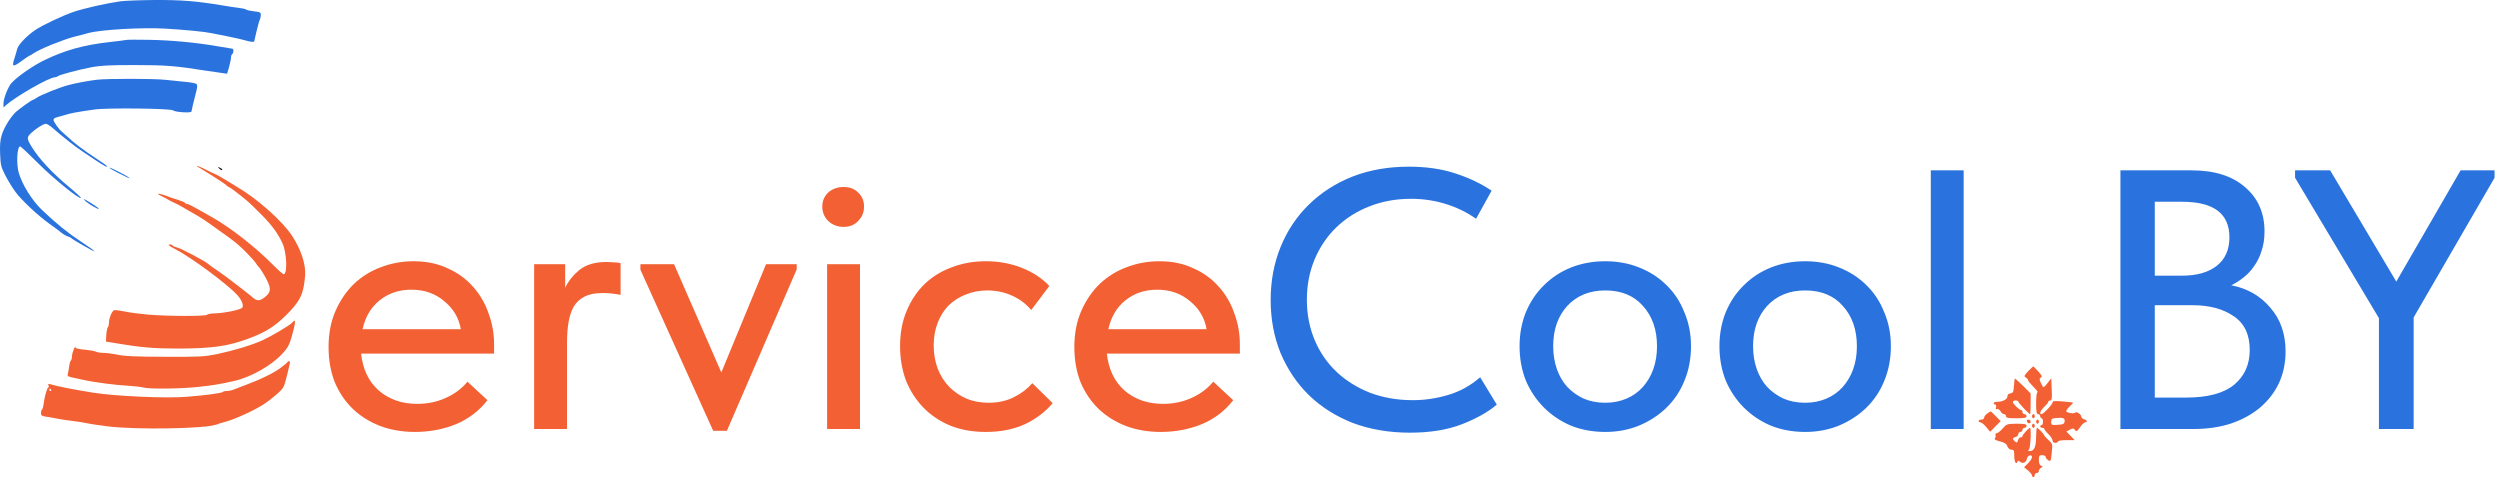 <?xml version="1.0" encoding="UTF-8"?> <svg xmlns="http://www.w3.org/2000/svg" width="2436" height="481" viewBox="0 0 2436 481" fill="none"><path d="M117.144 1.284C103.329 3.258 81.852 8.134 71.519 11.616C60.258 15.564 41.335 24.503 34.138 29.379C25.895 35.067 17.536 43.774 16.724 47.837C16.259 49.811 15.098 53.758 14.169 56.544C11.267 65.251 12.428 65.716 20.555 59.795C24.502 56.893 27.985 54.455 28.333 54.455C28.681 54.455 30.887 53.178 33.325 51.553C39.478 47.489 61.652 38.55 72.448 35.764C77.556 34.487 83.593 32.978 85.799 32.281C97.641 28.914 138.157 26.592 160.563 27.869C180.763 29.03 199.57 30.888 206.536 32.397C209.438 32.978 216.172 34.371 221.628 35.416C227.084 36.46 235.095 38.202 239.39 39.479C245.311 40.988 247.401 41.22 247.749 40.175C247.981 39.363 249.026 34.835 250.071 30.075C251.232 25.315 252.509 20.439 253.089 19.395C253.67 18.234 254.134 16.144 254.134 14.635C254.134 12.081 253.438 11.732 247.517 11.036C243.918 10.572 240.435 9.875 239.739 9.295C239.042 8.714 235.908 8.018 232.657 7.669C229.522 7.321 221.86 6.16 215.823 5.115C191.212 1.052 176.816 -0.109 150.811 0.007C136.416 0.123 121.324 0.704 117.144 1.284Z" fill="#2A73DE"></path><path d="M122.949 38.9C122.02 39.132 114.706 40.177 106.696 40.989C81.272 43.892 63.742 48.768 43.425 58.52C32.861 63.511 16.956 74.54 11.383 80.693C7.785 84.641 3.373 95.901 3.373 101.126V104.725L5.927 102.403C15.679 93.812 47.837 75.353 53.409 75.353C54.338 75.353 55.615 74.889 56.312 74.308C57.705 72.915 76.512 67.923 89.862 65.369C97.989 63.86 107.044 63.395 131.076 63.395C161.608 63.395 171.476 64.208 201.312 68.968C207.117 69.781 213.966 70.825 216.52 71.174L221.28 71.87L223.254 65.137C224.298 61.422 225.111 57.242 225.111 55.849C225.111 54.572 225.692 53.063 226.272 52.715C227.665 51.902 227.897 47.491 226.62 47.491C226.04 47.491 219.423 46.33 211.76 45.053C190.515 41.338 166.252 39.132 144.426 38.784C133.63 38.551 123.878 38.668 122.949 38.9Z" fill="#2A73DE"></path><path d="M94.507 77.673C85.451 78.834 74.422 80.808 66.644 82.898C58.518 84.987 39.594 92.533 35.647 95.32C34.022 96.481 32.281 97.409 31.932 97.409C30.887 97.409 19.51 105.536 15.679 108.902C10.455 113.662 3.954 124.111 1.748 131.425C0.123 136.649 -0.226 140.944 0.123 149.999C0.587 161.028 0.935 162.421 5.115 170.78C7.669 175.772 12.196 183.202 15.331 187.382C21.252 195.276 36.46 209.555 47.489 217.566C55.267 223.138 55.383 223.254 59.678 226.621C61.652 228.246 64.438 229.872 66.064 230.336C67.689 230.8 69.198 231.613 69.546 232.077C70.591 233.354 90.559 244.848 91.953 244.848C92.765 244.848 86.612 240.436 78.486 235.096C65.948 226.853 54.919 217.914 41.104 204.795C31.352 195.508 21.716 180.184 18.233 168.226C15.795 159.635 16.608 142.686 19.626 142.686C20.323 142.686 28.217 150.116 37.389 159.287C52.133 174.147 78.834 195.624 78.834 192.722C78.834 192.257 73.494 187.265 66.992 181.925C50.855 168.458 38.434 155.224 31.003 143.266C26.012 135.256 25.895 133.746 30.307 129.683C35.299 125.039 42.265 120.628 44.703 120.628C45.747 120.628 48.534 122.369 50.855 124.343C53.293 126.433 56.428 129.219 58.053 130.496C73.61 143.15 73.494 143.034 91.604 155.108C101.704 161.841 104.374 163.234 104.374 161.957C104.374 161.609 99.034 157.894 92.533 153.598C80.575 145.704 71.868 139.087 65.715 133.166C63.858 131.425 61.536 129.335 60.491 128.522C57.589 126.316 52.133 118.654 52.133 116.797C52.133 115.868 53.293 114.823 54.803 114.475C56.196 114.127 60.259 112.966 63.742 111.921C70.011 110.063 74.19 109.251 92.185 106.697C103.794 104.955 166.136 105.652 168.458 107.509C170.78 109.367 186.336 110.296 186.568 108.67C186.685 107.393 188.542 99.383 191.444 88.238C192.373 84.523 192.373 82.781 191.444 81.853C190.748 81.156 185.872 80.228 180.648 79.763C175.424 79.299 166.717 78.37 161.26 77.79C149.883 76.513 104.839 76.513 94.507 77.673Z" fill="#2A73DE"></path><path d="M106.697 163.466C106.697 164.163 112.27 167.181 124.692 173.218C126.201 173.914 126.549 173.914 125.853 173.218C123.763 171.244 106.697 162.537 106.697 163.466Z" fill="#2A73DE"></path><path d="M213.734 164.28C214.895 165.441 216.056 166.021 216.521 165.673C216.869 165.209 215.94 164.28 214.431 163.583C211.877 162.19 211.877 162.19 213.734 164.28Z" fill="black"></path><path d="M193.185 162.827C194.114 163.407 200.151 167.122 206.536 171.069C212.921 175.017 219.19 179.196 220.351 180.357C221.628 181.518 223.021 182.446 223.369 182.446C224.066 182.446 232.541 188.832 240.203 195.217C242.176 196.726 248.446 202.763 254.134 208.567C264.699 219.016 270.735 227.258 275.263 237.126C279.442 246.182 280.255 267.195 276.424 267.195C275.611 267.195 270.852 263.015 265.743 257.791C248.91 240.725 223.95 221.338 206.536 211.586C202.705 209.38 197.248 206.362 194.346 204.736C185.523 199.744 183.317 198.7 181.924 198.7C181.111 198.7 180.415 198.351 180.415 197.771C180.415 197.306 177.164 195.913 173.217 194.636C169.154 193.475 165.091 192.082 164.162 191.618C160.331 189.993 154.41 188.367 153.946 188.832C153.713 189.064 155.455 190.225 157.893 191.386C160.447 192.547 162.653 193.708 163.001 194.056C163.349 194.404 165.671 195.565 168.225 196.842C173.333 199.164 173.565 199.28 182.737 204.62C186.22 206.71 190.979 209.38 193.185 210.657C195.391 211.818 200.267 215.069 203.982 217.739C218.958 228.303 227.665 234.688 231.38 237.823C236.72 242.235 248.097 254.192 249.374 256.514C249.955 257.559 251 258.952 251.696 259.648C252.509 260.229 254.598 263.363 256.572 266.614C264.466 279.849 264.815 284.028 258.546 289.136C253.205 293.548 250.535 293.664 245.775 289.484C243.802 287.743 239.739 284.492 236.836 282.287C233.818 280.081 228.71 276.134 225.343 273.464C221.976 270.91 215.939 266.382 211.76 263.596C207.581 260.809 203.982 258.139 203.634 257.791C201.196 255.121 176.816 242.118 172.288 241.074C170.431 240.609 168.573 239.797 168.225 239.216C167.761 238.636 166.716 238.171 165.787 238.171C163.001 238.171 164.742 239.797 170.431 242.583C184.826 249.781 220.351 275.902 230.683 286.93C235.327 291.806 237.649 297.263 236.14 299.701C234.863 301.79 218.029 305.273 208.626 305.389C205.375 305.505 202.24 305.97 201.892 306.666C200.963 308.292 162.885 308.175 144.426 306.55C136.416 305.854 126.199 304.577 121.672 303.532C117.028 302.603 112.384 302.023 111.339 302.255C109.25 302.603 106.115 310.033 106.115 314.793C106.115 316.534 105.651 318.276 105.07 318.856C104.49 319.553 103.793 322.919 103.561 326.402L103.213 332.787L111.339 334.18C137.46 338.592 149.186 339.637 174.03 339.637C207.349 339.521 222.789 337.315 243.454 329.421C259.126 323.5 267.485 318.159 278.63 307.247C292.677 293.316 295.812 286.698 297.321 268.472C298.133 257.907 293.374 243.279 284.783 230.045C275.495 215.649 250.419 193.359 230.567 181.866C229.522 181.169 224.53 178.267 219.538 175.133C214.546 172.114 210.135 169.676 209.786 169.676C209.322 169.676 205.491 167.819 201.196 165.613C193.998 161.898 189.006 160.157 193.185 162.827Z" fill="#F26033"></path><path d="M83.71 196.32C87.89 199.803 96.248 204.563 96.248 203.402C96.248 202.473 84.291 194.811 81.737 193.998C81.156 193.766 81.969 194.811 83.71 196.32Z" fill="#2A73DE"></path><path d="M284.899 314.213C282.81 316.767 265.396 327.099 255.644 331.627C245.311 336.271 228.362 341.495 211.18 345.094C199.338 347.532 195.624 347.764 161.26 347.648C132.004 347.532 122.136 347.183 114.823 345.674C109.715 344.629 103.329 343.817 100.543 343.817C97.757 343.817 94.506 343.236 93.345 342.656C92.068 341.959 87.192 341.146 82.317 340.682C77.208 340.334 73.609 339.405 73.609 338.709C73.493 335.69 70.243 343.584 70.127 346.951C70.127 348.925 69.662 350.898 69.082 351.247C68.501 351.595 67.689 354.381 67.341 357.4C66.876 360.534 66.296 363.901 65.947 364.946C65.483 366.455 66.76 367.151 72.1 368.196C75.815 368.893 81.156 370.054 84.058 370.75C92.881 372.608 113.081 375.278 124.691 375.858C130.727 376.207 137.577 377.019 139.783 377.6C145.936 379.225 175.539 378.877 193.186 377.019C207.929 375.394 213.502 374.465 227.201 371.447C243.918 367.848 264.467 356.355 275.38 344.397C280.023 339.405 281.765 336.271 283.622 330.234C288.266 314.097 288.614 309.685 284.899 314.213Z" fill="#F26033"></path><path d="M280.024 352.873C279.908 353.454 276.774 356.008 273.291 358.562C266.441 363.554 254.948 369.242 240.785 374.583C236.025 376.324 230.452 378.53 228.363 379.342C226.389 380.271 223.138 380.968 221.281 380.968C219.307 380.968 217.45 381.432 217.102 381.896C216.405 383.057 199.572 385.263 181.693 386.656C161.609 388.282 113.198 386.076 91.257 382.709C72.914 379.807 55.152 376.324 49.347 374.467C47.025 373.77 46.677 374.002 47.257 375.511C47.722 376.672 47.605 377.485 47.141 377.485C45.98 377.485 43.426 386.192 42.614 392.809C42.265 395.944 41.453 398.73 40.988 399.078C40.408 399.427 39.943 400.936 39.943 402.445C39.943 404.767 40.64 405.347 44.355 405.928C46.677 406.276 51.785 407.089 55.616 407.901C59.447 408.598 65.948 409.643 70.128 410.107C74.307 410.572 80.344 411.5 83.478 412.197C86.729 412.893 96.365 414.403 104.956 415.447C133.05 418.93 201.197 417.769 211.181 413.59C212.458 413.009 216.869 411.616 221.049 410.572C230.452 407.901 250.42 398.614 258.663 392.809C262.03 390.487 267.486 386.192 270.621 383.29C276.309 378.298 276.657 377.601 279.56 366.108C281.185 359.607 282.578 353.686 282.578 353.105C282.578 351.712 280.605 351.596 280.024 352.873ZM49.811 379.807C50.16 380.387 49.927 380.968 49.347 380.968C48.65 380.968 48.07 380.387 48.07 379.807C48.07 379.11 48.302 378.646 48.534 378.646C48.883 378.646 49.463 379.11 49.811 379.807Z" fill="#F26033"></path><path d="M1976.13 361.806C1972.27 365.939 1972 366.739 1973.87 367.806C1975.07 368.472 1976 369.539 1976 370.206C1976 371.006 1978.4 373.939 1981.33 376.872C1984.27 379.806 1986.13 382.206 1985.33 382.206C1984.53 382.206 1984 386.606 1984 392.872C1984 401.406 1984.4 403.539 1986 403.539C1987.07 403.539 1988 404.472 1988 405.539C1988 406.606 1988.67 407.539 1989.33 407.539C1990.13 407.539 1990.67 409.006 1990.67 410.872C1990.67 412.739 1990.13 414.206 1989.33 414.206C1988.67 414.206 1988 414.739 1988 415.539C1988 416.206 1988.93 416.872 1990 416.872C1991.07 416.872 1992 417.406 1992 417.939C1992 418.606 1993.73 420.872 1996 423.006C1998.13 425.139 2000 427.939 2000 429.139C2000 430.606 2001.07 431.539 2002.67 431.539C2004.13 431.539 2005.33 430.872 2005.33 430.206C2005.33 429.406 2008.93 428.872 2013.47 428.872H2021.6L2017.47 424.606L2013.47 420.472L2016.93 418.606C2019.87 417.139 2020.53 417.139 2021.87 419.006C2023.33 420.872 2023.87 420.472 2026.8 416.339C2028.53 413.672 2030.8 411.539 2031.73 411.539C2034.4 411.539 2033.6 409.272 2030.67 408.472C2029.2 408.072 2028 407.006 2028 405.939C2028 403.806 2023.07 400.472 2022.13 402.072C2021.2 403.539 2013.33 402.206 2013.33 400.606C2013.33 399.806 2014.93 397.672 2016.8 395.939C2018.67 394.206 2020.13 392.606 2019.87 392.339C2019.6 392.072 2014.93 391.539 2009.73 391.139C2002.13 390.472 2000 390.739 2000 392.206C2000 394.206 1991.07 403.539 1989.2 403.539C1986.8 403.539 1988.13 400.072 1992 396.339C1994.27 394.206 1996 391.939 1996 391.272C1996 390.739 1996.8 390.206 1997.87 390.206C1999.33 390.206 1999.6 387.939 1999.2 379.806C1999.07 374.206 1998.8 369.272 1998.8 369.006C1998.67 368.606 1997.2 370.472 1995.33 373.006C1993.47 375.539 1991.47 377.406 1991.07 377.272C1990.67 377.139 1989.47 375.272 1988.53 373.006C1987.07 369.539 1987.07 368.739 1988.67 367.806C1990.13 367.006 1989.6 365.806 1986 361.806C1983.47 359.139 1981.33 356.872 1981.07 357.006C1980.8 357.139 1978.67 359.272 1976.13 361.806ZM2011.73 410.739C2011.47 413.006 2010.27 413.672 2005.07 413.939C1999.07 414.339 1998.67 414.206 1998.67 411.006C1998.67 408.206 1999.33 407.672 2003.73 407.272C2010.53 406.739 2012.27 407.406 2011.73 410.739Z" fill="#F26033"></path><path d="M1962.4 375.806C1962 381.939 1961.6 382.872 1959.07 383.272C1957.07 383.539 1956 384.606 1956 386.339C1956 389.139 1951.33 391.539 1945.87 391.539C1944.13 391.539 1942.67 392.072 1942.67 392.872C1942.67 393.539 1943.33 394.206 1944.13 394.206C1944.93 394.206 1945.33 395.406 1944.93 396.739C1944.53 398.472 1944.8 399.139 1946 398.606C1947.07 398.339 1948.4 399.272 1949.33 400.739C1950.13 402.339 1951.6 403.539 1952.67 403.539C1953.73 403.539 1954.67 404.472 1954.67 405.539C1954.67 407.139 1956.67 407.539 1964.67 407.539C1972.67 407.539 1974.67 407.139 1974.67 405.539C1974.67 404.472 1973.73 403.539 1972.67 403.539C1971.6 403.539 1970.67 402.606 1970.67 401.539C1970.67 400.472 1970.13 399.539 1969.47 399.539C1967.6 399.539 1961.33 393.539 1961.33 391.672C1961.33 390.872 1962.53 390.206 1964 390.206C1965.47 390.206 1966.67 390.739 1966.67 391.406C1966.67 392.472 1977.07 403.539 1978.13 403.539C1978.4 403.539 1978.67 399.006 1978.67 393.406V383.406L1971.33 376.072C1967.2 372.072 1963.73 368.872 1963.33 368.872C1963.07 368.872 1962.67 372.072 1962.4 375.806Z" fill="#F26033"></path><path d="M1936.27 403.005C1934.67 404.072 1933.33 405.938 1933.33 407.005C1933.33 408.072 1932.13 408.872 1930.67 408.872C1929.2 408.872 1928 409.405 1928 410.205C1928 410.872 1928.8 411.538 1929.73 411.538C1930.8 411.538 1933.2 413.538 1935.33 416.072L1939.2 420.738L1944.27 415.538L1949.47 410.338L1944.8 405.672C1942.27 403.005 1940 400.872 1939.73 400.872C1939.47 400.872 1937.87 401.805 1936.27 403.005Z" fill="#F26033"></path><path d="M1980 405.539C1980 406.606 1980.67 407.539 1981.33 407.539C1982.13 407.539 1982.67 406.606 1982.67 405.539C1982.67 404.472 1982.13 403.539 1981.33 403.539C1980.67 403.539 1980 404.472 1980 405.539Z" fill="#F26033"></path><path d="M1974.93 410.472C1975.73 412.872 1978.67 413.272 1978.67 411.005C1978.67 409.805 1977.73 408.872 1976.53 408.872C1975.33 408.872 1974.67 409.538 1974.93 410.472Z" fill="#F26033"></path><path d="M1984 410.873C1984 411.94 1984.67 412.873 1985.33 412.873C1986.13 412.873 1986.67 411.94 1986.67 410.873C1986.67 409.806 1986.13 408.873 1985.33 408.873C1984.67 408.873 1984 409.806 1984 410.873Z" fill="#F26033"></path><path d="M1951.33 417.538C1949.2 420.072 1946.53 422.205 1945.47 422.205C1944.53 422.205 1944 423.005 1944.4 424.072C1944.8 425.005 1944.53 426.472 1943.87 427.138C1942.93 428.072 1944.53 429.005 1948.67 430.072C1953.2 431.138 1955.07 432.472 1956 434.872C1956.8 436.872 1958.27 438.205 1960 438.205C1962.27 438.205 1962.67 439.005 1962.67 444.072C1962.67 449.805 1964.53 453.405 1965.73 449.938C1966.13 448.605 1966.67 448.605 1968.27 449.938C1970.93 452.072 1974.4 450.738 1974.93 447.138C1975.47 443.672 1980 442.205 1980 445.538C1980 446.605 1978.27 449.272 1976.13 451.405L1972.27 455.272L1976 458.338C1978.13 460.072 1979.87 462.338 1980 463.138C1980 465.538 1982.67 465.272 1982.67 462.872C1982.67 461.805 1983.6 460.872 1984.67 460.872C1985.73 460.872 1986.67 459.938 1986.67 458.872C1986.67 457.938 1987.6 456.472 1988.8 455.805C1990.8 454.738 1990.8 454.472 1988.8 453.805C1987.47 453.272 1986.67 451.405 1986.67 448.205C1986.67 444.072 1987.07 443.538 1990 443.538C1991.87 443.538 1993.33 444.338 1993.33 445.272C1993.33 446.205 1994.4 447.538 1995.87 448.472C1998.13 449.938 1998.4 449.405 1999.2 441.272C2000.13 432.605 2000 432.338 1996 428.738C1993.87 426.738 1992 424.738 1992 424.338C1992 423.272 1985.87 416.872 1984.8 416.872C1984.4 416.872 1984 420.872 1984 425.805C1983.87 435.405 1982.13 439.538 1977.87 439.538C1976 439.538 1975.87 439.138 1977.07 437.938C1978.53 436.472 1979.47 416.872 1978 416.872C1976.93 416.872 1970.67 423.672 1970.67 424.872C1970.67 425.672 1969.87 426.205 1968.8 426.205C1967.87 426.205 1966.67 427.538 1966.27 429.138C1965.6 431.538 1965.2 431.672 1963.47 430.205C1960.67 427.938 1960.8 426.605 1964 425.805C1965.47 425.405 1966.67 424.205 1966.67 423.005C1966.67 421.805 1967.6 420.872 1968.67 420.872C1969.73 420.872 1970.67 419.938 1970.67 418.872C1970.67 417.805 1971.6 416.872 1972.67 416.872C1973.73 416.872 1974.67 415.938 1974.67 414.872C1974.67 413.272 1972.67 412.872 1965.07 412.872C1955.73 413.005 1955.2 413.138 1951.33 417.538Z" fill="#F26033"></path><path d="M1980 414.873C1980 415.94 1980.67 416.873 1981.33 416.873C1982.13 416.873 1982.67 415.94 1982.67 414.873C1982.67 413.806 1982.13 412.873 1981.33 412.873C1980.67 412.873 1980 413.806 1980 414.873Z" fill="#F26033"></path><path d="M404.397 420.88C392.157 420.88 380.877 418.96 370.557 415.12C360.477 411.28 351.597 405.76 343.917 398.56C336.477 391.36 330.597 382.72 326.277 372.64C322.197 362.32 320.157 350.8 320.157 338.08C320.157 324.88 322.437 313.12 326.997 302.8C331.557 292.48 337.557 283.72 344.997 276.52C352.677 269.32 361.437 263.92 371.277 260.32C381.357 256.48 391.917 254.56 402.957 254.56C415.437 254.56 426.477 256.84 436.077 261.4C445.917 265.72 454.197 271.72 460.917 279.4C467.637 286.84 472.677 295.48 476.037 305.32C479.637 314.92 481.437 325 481.437 335.56V344.56H351.837C353.517 359.92 359.277 371.92 369.117 380.56C379.197 389.2 391.677 393.52 406.557 393.52C416.637 393.52 425.877 391.6 434.277 387.76C442.917 383.92 449.997 378.64 455.517 371.92L474.957 389.92C467.037 400.24 456.837 408.04 444.357 413.32C431.877 418.36 418.557 420.88 404.397 420.88ZM400.797 282.28C388.797 282.28 378.477 285.76 369.837 292.72C361.437 299.44 355.917 308.8 353.277 320.8H449.037C447.117 309.76 441.717 300.64 432.837 293.44C424.197 286 413.517 282.28 400.797 282.28ZM591.018 255.28C592.938 255.28 595.218 255.4 597.858 255.64C600.498 255.64 602.778 255.88 604.698 256.36V287.32C598.698 286.12 592.818 285.52 587.058 285.52C579.858 285.52 573.978 286.72 569.418 289.12C565.098 291.28 561.618 294.52 558.978 298.84C556.578 303.16 554.898 308.32 553.938 314.32C552.978 320.08 552.498 326.56 552.498 333.76V418H520.458V257.44H550.698V280.48C553.578 274.24 558.138 268.48 564.378 263.2C570.858 257.92 579.738 255.28 591.018 255.28ZM624.031 262.84V257.44H656.791L702.871 362.92L746.431 257.44H776.311V262.48L708.271 419.8H694.951L624.031 262.84ZM805.927 257.44H837.967V418H805.927V257.44ZM822.127 221.08C816.127 221.08 811.087 219.16 807.007 215.32C803.167 211.48 801.247 206.8 801.247 201.28C801.247 195.76 803.167 191.2 807.007 187.6C811.087 184 816.127 182.2 822.127 182.2C827.887 182.2 832.567 184 836.167 187.6C840.007 191.2 841.927 195.76 841.927 201.28C841.927 206.8 840.007 211.48 836.167 215.32C832.567 219.16 827.887 221.08 822.127 221.08ZM960.552 420.88C947.832 420.88 936.312 418.84 925.992 414.76C915.672 410.44 906.912 404.56 899.712 397.12C892.512 389.68 886.872 380.92 882.792 370.84C878.952 360.52 877.032 349.36 877.032 337.36C877.032 324.4 879.192 312.88 883.512 302.8C887.832 292.48 893.712 283.72 901.152 276.52C908.832 269.32 917.712 263.92 927.792 260.32C937.872 256.48 948.792 254.56 960.552 254.56C973.272 254.56 985.032 256.72 995.832 261.04C1006.63 265.36 1015.51 271.24 1022.47 278.68L1004.83 302.08C999.792 296.08 993.552 291.4 986.112 288.04C978.672 284.68 970.632 283 961.992 283C954.552 283 947.592 284.32 941.112 286.96C934.872 289.36 929.352 292.84 924.552 297.4C919.992 301.96 916.392 307.6 913.752 314.32C911.112 321.04 909.792 328.48 909.792 336.64C909.792 344.8 911.112 352.36 913.752 359.32C916.392 366.04 920.112 371.92 924.912 376.96C929.712 381.76 935.352 385.6 941.832 388.48C948.312 391.12 955.512 392.44 963.432 392.44C972.552 392.44 980.712 390.64 987.912 387.04C995.112 383.44 1001.11 378.88 1005.91 373.36L1025.71 392.8C1018.75 401.2 1009.75 408.04 998.712 413.32C987.672 418.36 974.952 420.88 960.552 420.88ZM1131.08 420.88C1118.84 420.88 1107.56 418.96 1097.24 415.12C1087.16 411.28 1078.28 405.76 1070.6 398.56C1063.16 391.36 1057.28 382.72 1052.96 372.64C1048.88 362.32 1046.84 350.8 1046.84 338.08C1046.84 324.88 1049.12 313.12 1053.68 302.8C1058.24 292.48 1064.24 283.72 1071.68 276.52C1079.36 269.32 1088.12 263.92 1097.96 260.32C1108.04 256.48 1118.6 254.56 1129.64 254.56C1142.12 254.56 1153.16 256.84 1162.76 261.4C1172.6 265.72 1180.88 271.72 1187.6 279.4C1194.32 286.84 1199.36 295.48 1202.72 305.32C1206.32 314.92 1208.12 325 1208.12 335.56V344.56H1078.52C1080.2 359.92 1085.96 371.92 1095.8 380.56C1105.88 389.2 1118.36 393.52 1133.24 393.52C1143.32 393.52 1152.56 391.6 1160.96 387.76C1169.6 383.92 1176.68 378.64 1182.2 371.92L1201.64 389.92C1193.72 400.24 1183.52 408.04 1171.04 413.32C1158.56 418.36 1145.24 420.88 1131.08 420.88ZM1127.48 282.28C1115.48 282.28 1105.16 285.76 1096.52 292.72C1088.12 299.44 1082.6 308.8 1079.96 320.8H1175.72C1173.8 309.76 1168.4 300.64 1159.52 293.44C1150.88 286 1140.2 282.28 1127.48 282.28Z" fill="#F26033"></path><path d="M1373.86 421.6C1353.7 421.6 1335.22 418.48 1318.42 412.24C1301.86 405.76 1287.58 396.76 1275.58 385.24C1263.82 373.72 1254.58 360.04 1247.86 344.2C1241.38 328.36 1238.14 311.08 1238.14 292.36C1238.14 273.64 1241.38 256.36 1247.86 240.52C1254.34 224.68 1263.46 211 1275.22 199.48C1287.22 187.72 1301.38 178.6 1317.7 172.12C1334.26 165.64 1352.62 162.4 1372.78 162.4C1389.58 162.4 1404.58 164.56 1417.78 168.88C1431.22 173.2 1443.1 178.84 1453.42 185.8L1438.3 213.16C1429.42 206.92 1419.58 202.12 1408.78 198.76C1397.98 195.4 1386.7 193.72 1374.94 193.72C1360.06 193.72 1346.38 196.24 1333.9 201.28C1321.66 206.08 1310.98 212.92 1301.86 221.8C1292.98 230.44 1286.02 240.76 1280.98 252.76C1275.94 264.76 1273.42 277.84 1273.42 292C1273.42 306.16 1275.94 319.24 1280.98 331.24C1286.02 343.24 1293.1 353.56 1302.22 362.2C1311.34 370.84 1322.26 377.68 1334.98 382.72C1347.7 387.52 1361.62 389.92 1376.74 389.92C1388.26 389.92 1399.66 388.24 1410.94 384.88C1422.46 381.52 1432.9 375.76 1442.26 367.6L1458.46 394.24C1450.06 401.44 1438.78 407.8 1424.62 413.32C1410.46 418.84 1393.54 421.6 1373.86 421.6ZM1564.19 420.88C1552.19 420.88 1541.03 418.84 1530.71 414.76C1520.63 410.44 1511.87 404.56 1504.43 397.12C1496.99 389.68 1491.11 380.92 1486.79 370.84C1482.71 360.52 1480.67 349.36 1480.67 337.36C1480.67 325.36 1482.71 314.32 1486.79 304.24C1491.11 293.92 1496.99 285.16 1504.43 277.96C1511.87 270.52 1520.63 264.76 1530.71 260.68C1541.03 256.6 1552.19 254.56 1564.19 254.56C1576.19 254.56 1587.23 256.6 1597.31 260.68C1607.63 264.76 1616.51 270.52 1623.95 277.96C1631.39 285.16 1637.15 293.92 1641.23 304.24C1645.55 314.32 1647.71 325.36 1647.71 337.36C1647.71 349.6 1645.55 360.88 1641.23 371.2C1637.15 381.28 1631.27 390.04 1623.59 397.48C1616.15 404.68 1607.27 410.44 1596.95 414.76C1586.87 418.84 1575.95 420.88 1564.19 420.88ZM1564.19 392.44C1571.63 392.44 1578.47 391.12 1584.71 388.48C1590.95 385.84 1596.23 382.12 1600.55 377.32C1605.11 372.28 1608.59 366.4 1610.99 359.68C1613.39 352.96 1614.59 345.52 1614.59 337.36C1614.59 321.28 1610.03 308.2 1600.91 298.12C1592.03 288.04 1579.79 283 1564.19 283C1548.83 283 1536.47 288.04 1527.11 298.12C1517.99 308.2 1513.43 321.28 1513.43 337.36C1513.43 345.28 1514.63 352.72 1517.03 359.68C1519.43 366.4 1522.79 372.16 1527.11 376.96C1531.67 381.76 1537.07 385.6 1543.31 388.48C1549.55 391.12 1556.51 392.44 1564.19 392.44ZM1758.95 420.88C1746.95 420.88 1735.79 418.84 1725.47 414.76C1715.39 410.44 1706.63 404.56 1699.19 397.12C1691.75 389.68 1685.87 380.92 1681.55 370.84C1677.47 360.52 1675.43 349.36 1675.43 337.36C1675.43 325.36 1677.47 314.32 1681.55 304.24C1685.87 293.92 1691.75 285.16 1699.19 277.96C1706.63 270.52 1715.39 264.76 1725.47 260.68C1735.79 256.6 1746.95 254.56 1758.95 254.56C1770.95 254.56 1781.99 256.6 1792.07 260.68C1802.39 264.76 1811.27 270.52 1818.71 277.96C1826.15 285.16 1831.91 293.92 1835.99 304.24C1840.31 314.32 1842.47 325.36 1842.47 337.36C1842.47 349.6 1840.31 360.88 1835.99 371.2C1831.91 381.28 1826.03 390.04 1818.35 397.48C1810.91 404.68 1802.03 410.44 1791.71 414.76C1781.63 418.84 1770.71 420.88 1758.95 420.88ZM1758.95 392.44C1766.39 392.44 1773.23 391.12 1779.47 388.48C1785.71 385.84 1790.99 382.12 1795.31 377.32C1799.87 372.28 1803.35 366.4 1805.75 359.68C1808.15 352.96 1809.35 345.52 1809.35 337.36C1809.35 321.28 1804.79 308.2 1795.67 298.12C1786.79 288.04 1774.55 283 1758.95 283C1743.59 283 1731.23 288.04 1721.87 298.12C1712.75 308.2 1708.19 321.28 1708.19 337.36C1708.19 345.28 1709.39 352.72 1711.79 359.68C1714.19 366.4 1717.55 372.16 1721.87 376.96C1726.43 381.76 1731.83 385.6 1738.07 388.48C1744.31 391.12 1751.27 392.44 1758.95 392.44ZM1881.36 166H1913.4V418H1881.36V166ZM2066.14 166H2135.62C2157.94 166 2175.34 171.52 2187.82 182.56C2200.3 193.36 2206.54 207.64 2206.54 225.4C2206.54 232.6 2205.58 238.96 2203.66 244.48C2201.98 250 2199.58 254.92 2196.46 259.24C2193.58 263.56 2190.1 267.28 2186.02 270.4C2182.18 273.52 2178.22 276.04 2174.14 277.96C2189.98 281.08 2202.7 288.4 2212.3 299.92C2222.14 311.2 2227.06 325.36 2227.06 342.4C2227.06 353.68 2224.9 364 2220.58 373.36C2216.26 382.48 2210.14 390.4 2202.22 397.12C2194.54 403.6 2185.18 408.76 2174.14 412.6C2163.1 416.2 2150.98 418 2137.78 418H2066.14V166ZM2099.62 297.4V387.4H2129.86C2151.22 387.4 2166.94 383.2 2177.02 374.8C2187.1 366.4 2192.14 355.12 2192.14 340.96C2192.14 326.08 2186.98 315.16 2176.66 308.2C2166.34 301 2152.9 297.4 2136.34 297.4H2099.62ZM2099.62 196.6V268.6H2126.26C2140.42 268.6 2151.58 265.48 2159.74 259.24C2168.14 252.76 2172.34 243.4 2172.34 231.16C2172.34 208.12 2156.98 196.6 2126.26 196.6H2099.62ZM2351.87 309.28V418H2318.03V310L2236.31 173.2V166H2270.51L2334.95 274.36L2397.59 166H2430.71V173.2L2351.87 309.28Z" fill="#2A73DE"></path></svg> 
